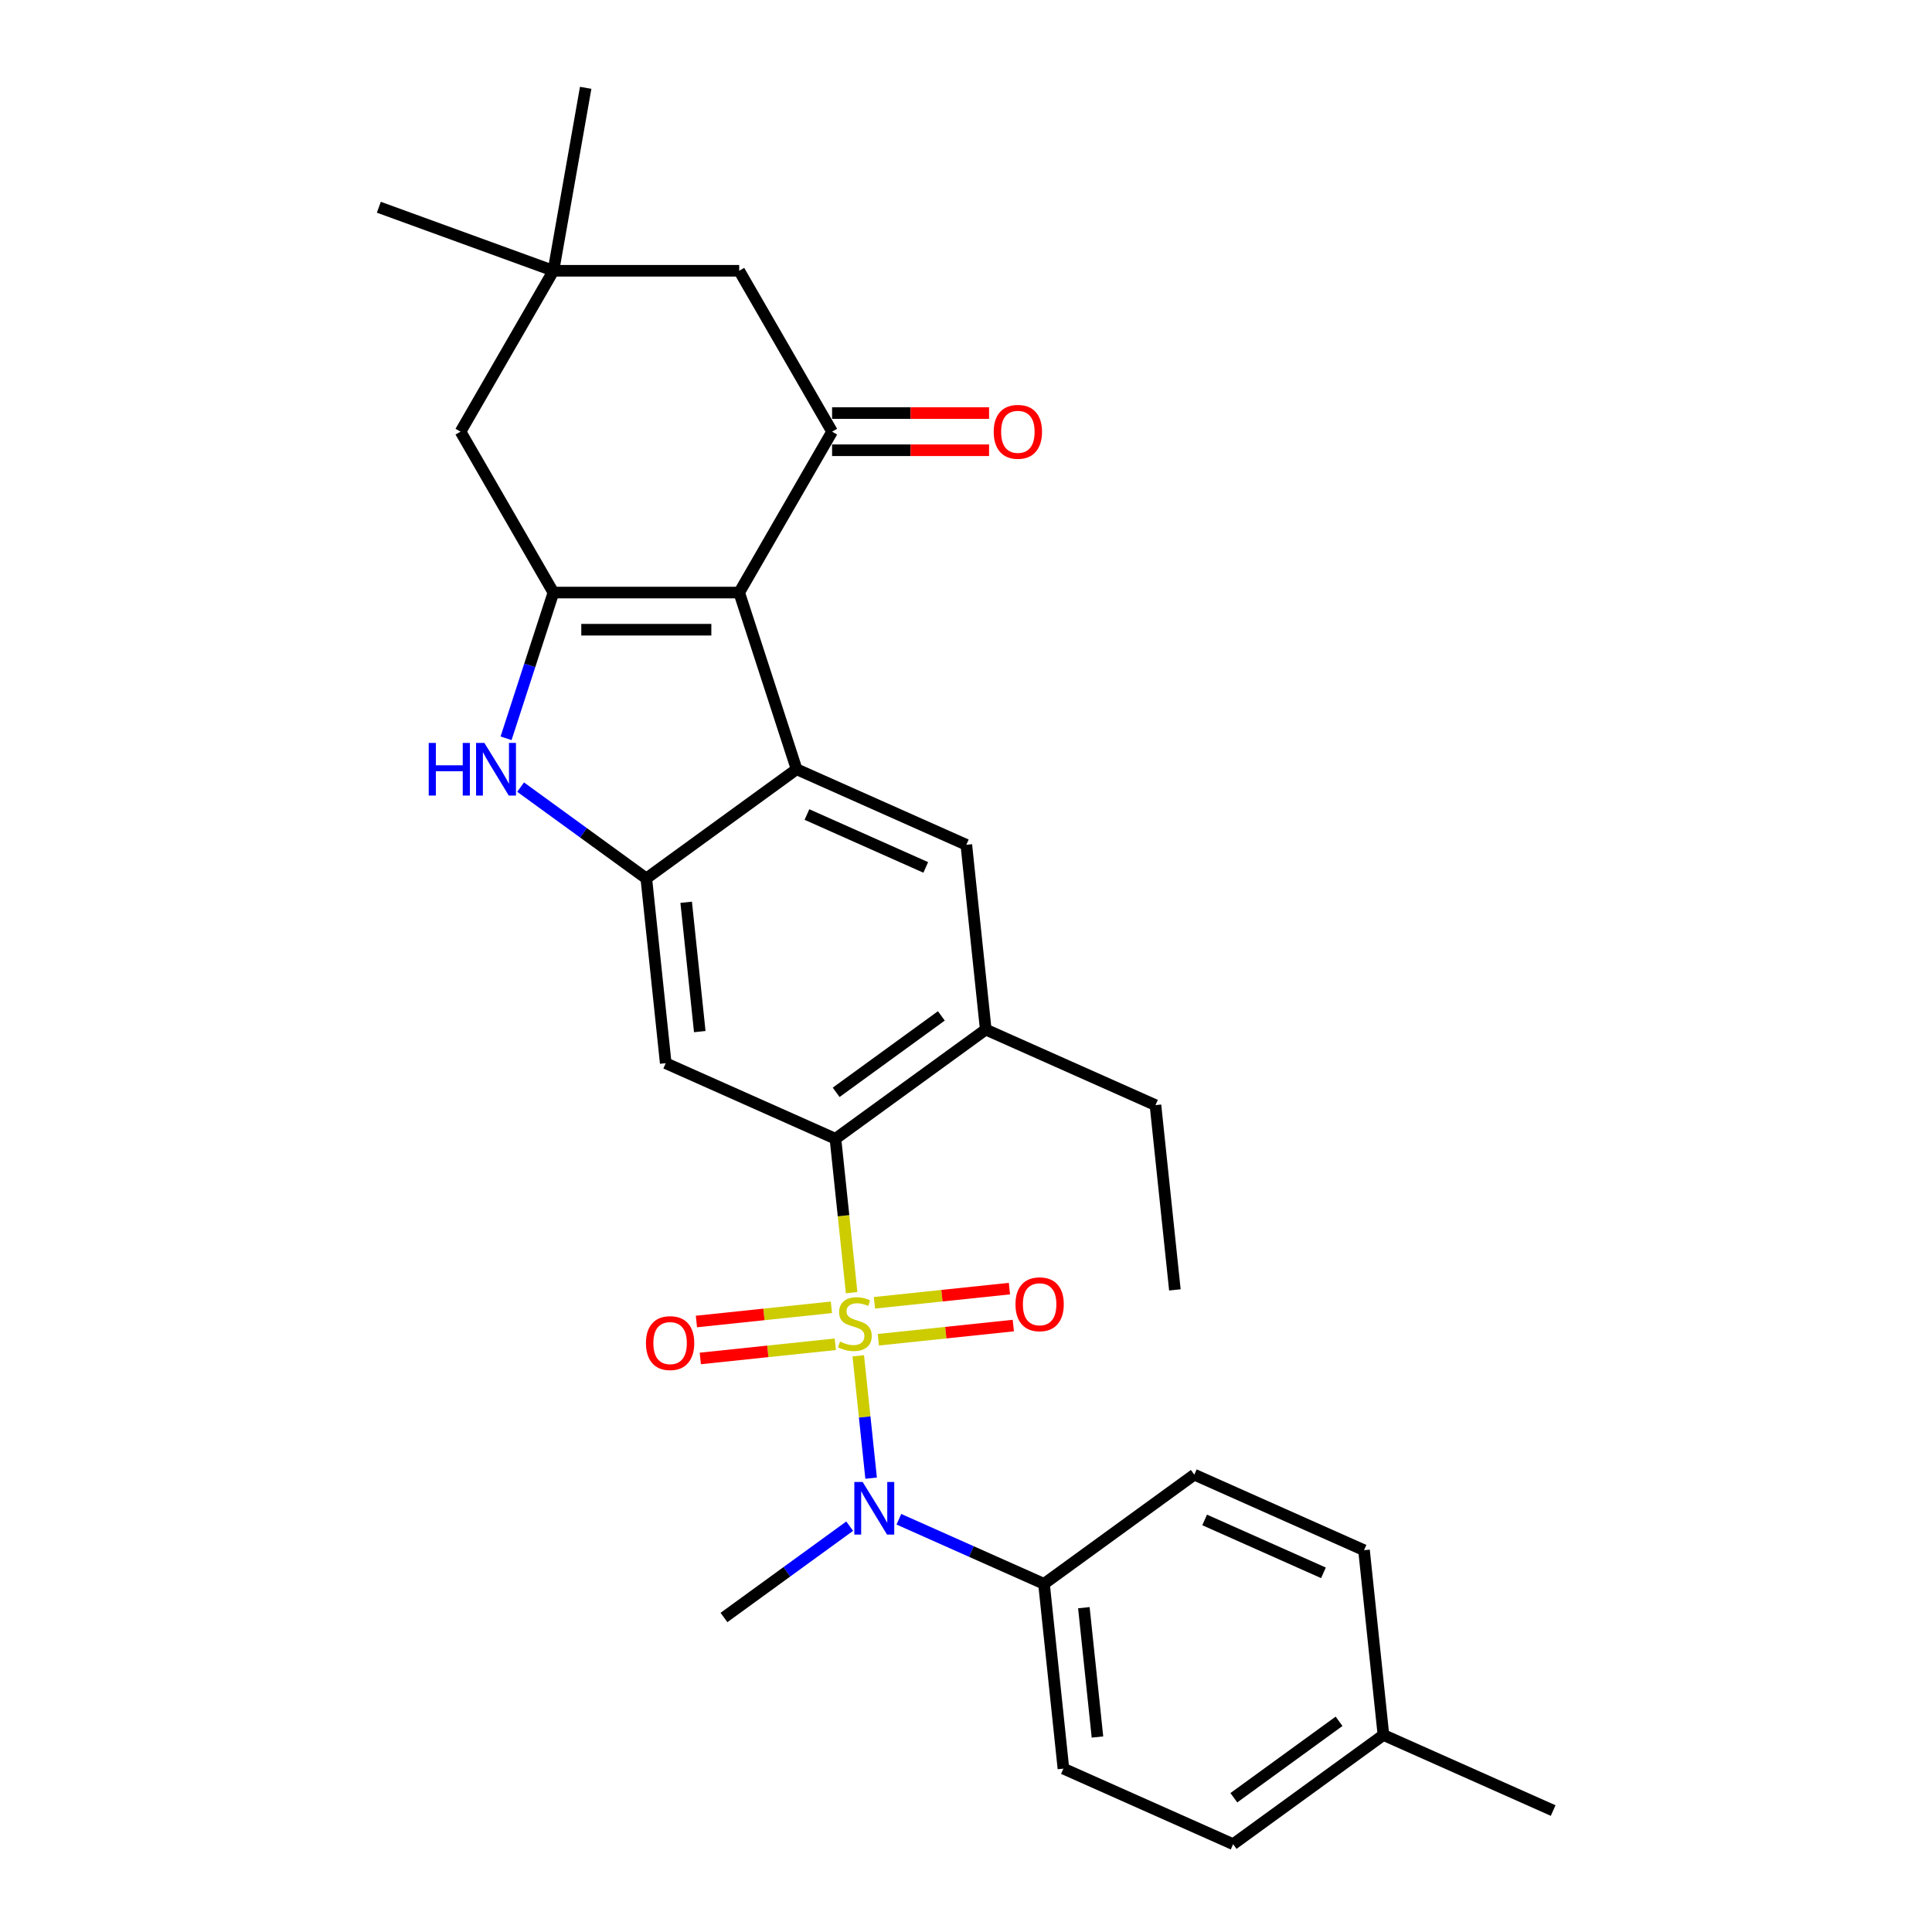 <?xml version='1.0' encoding='iso-8859-1'?>
<svg version='1.1' baseProfile='full'
              xmlns='http://www.w3.org/2000/svg'
                      xmlns:rdkit='http://www.rdkit.org/xml'
                      xmlns:xlink='http://www.w3.org/1999/xlink'
                  xml:space='preserve'
width='1000px' height='1000px' viewBox='0 0 1000 1000'>
<!-- END OF HEADER -->
<rect style='opacity:1.0;fill:#FFFFFF;stroke:none' width='1000' height='1000' x='0' y='0'> </rect>
<path class='bond-3' d='M 440.797,669.075 L 436.611,629.25' style='fill:none;fill-rule:evenodd;stroke:#CCCC00;stroke-width:6px;stroke-linecap:butt;stroke-linejoin:miter;stroke-opacity:1' />
<path class='bond-3' d='M 436.611,629.25 L 432.425,589.424' style='fill:none;fill-rule:evenodd;stroke:#000000;stroke-width:6px;stroke-linecap:butt;stroke-linejoin:miter;stroke-opacity:1' />
<path class='bond-7' d='M 444.233,701.77 L 447.561,733.43' style='fill:none;fill-rule:evenodd;stroke:#CCCC00;stroke-width:6px;stroke-linecap:butt;stroke-linejoin:miter;stroke-opacity:1' />
<path class='bond-7' d='M 447.561,733.43 L 450.888,765.09' style='fill:none;fill-rule:evenodd;stroke:#0000FF;stroke-width:6px;stroke-linecap:butt;stroke-linejoin:miter;stroke-opacity:1' />
<path class='bond-11' d='M 430.336,676.664 L 395.4,680.336' style='fill:none;fill-rule:evenodd;stroke:#CCCC00;stroke-width:6px;stroke-linecap:butt;stroke-linejoin:miter;stroke-opacity:1' />
<path class='bond-11' d='M 395.4,680.336 L 360.464,684.008' style='fill:none;fill-rule:evenodd;stroke:#FF0000;stroke-width:6px;stroke-linecap:butt;stroke-linejoin:miter;stroke-opacity:1' />
<path class='bond-11' d='M 432.347,695.791 L 397.41,699.463' style='fill:none;fill-rule:evenodd;stroke:#CCCC00;stroke-width:6px;stroke-linecap:butt;stroke-linejoin:miter;stroke-opacity:1' />
<path class='bond-11' d='M 397.41,699.463 L 362.474,703.135' style='fill:none;fill-rule:evenodd;stroke:#FF0000;stroke-width:6px;stroke-linecap:butt;stroke-linejoin:miter;stroke-opacity:1' />
<path class='bond-12' d='M 454.617,693.45 L 489.553,689.778' style='fill:none;fill-rule:evenodd;stroke:#CCCC00;stroke-width:6px;stroke-linecap:butt;stroke-linejoin:miter;stroke-opacity:1' />
<path class='bond-12' d='M 489.553,689.778 L 524.49,686.106' style='fill:none;fill-rule:evenodd;stroke:#FF0000;stroke-width:6px;stroke-linecap:butt;stroke-linejoin:miter;stroke-opacity:1' />
<path class='bond-12' d='M 452.607,674.323 L 487.543,670.651' style='fill:none;fill-rule:evenodd;stroke:#CCCC00;stroke-width:6px;stroke-linecap:butt;stroke-linejoin:miter;stroke-opacity:1' />
<path class='bond-12' d='M 487.543,670.651 L 522.479,666.98' style='fill:none;fill-rule:evenodd;stroke:#FF0000;stroke-width:6px;stroke-linecap:butt;stroke-linejoin:miter;stroke-opacity:1' />
<path class='bond-0' d='M 382.608,306.706 L 412.323,398.159' style='fill:none;fill-rule:evenodd;stroke:#000000;stroke-width:6px;stroke-linecap:butt;stroke-linejoin:miter;stroke-opacity:1' />
<path class='bond-6' d='M 382.608,306.706 L 430.687,223.43' style='fill:none;fill-rule:evenodd;stroke:#000000;stroke-width:6px;stroke-linecap:butt;stroke-linejoin:miter;stroke-opacity:1' />
<path class='bond-31' d='M 382.608,306.706 L 286.448,306.706' style='fill:none;fill-rule:evenodd;stroke:#000000;stroke-width:6px;stroke-linecap:butt;stroke-linejoin:miter;stroke-opacity:1' />
<path class='bond-31' d='M 368.184,325.938 L 300.872,325.938' style='fill:none;fill-rule:evenodd;stroke:#000000;stroke-width:6px;stroke-linecap:butt;stroke-linejoin:miter;stroke-opacity:1' />
<path class='bond-1' d='M 286.448,306.706 L 274.193,344.423' style='fill:none;fill-rule:evenodd;stroke:#000000;stroke-width:6px;stroke-linecap:butt;stroke-linejoin:miter;stroke-opacity:1' />
<path class='bond-1' d='M 274.193,344.423 L 261.939,382.139' style='fill:none;fill-rule:evenodd;stroke:#0000FF;stroke-width:6px;stroke-linecap:butt;stroke-linejoin:miter;stroke-opacity:1' />
<path class='bond-13' d='M 286.448,306.706 L 238.368,223.43' style='fill:none;fill-rule:evenodd;stroke:#000000;stroke-width:6px;stroke-linecap:butt;stroke-linejoin:miter;stroke-opacity:1' />
<path class='bond-2' d='M 412.323,398.159 L 500.169,437.271' style='fill:none;fill-rule:evenodd;stroke:#000000;stroke-width:6px;stroke-linecap:butt;stroke-linejoin:miter;stroke-opacity:1' />
<path class='bond-2' d='M 417.677,421.595 L 479.169,448.973' style='fill:none;fill-rule:evenodd;stroke:#000000;stroke-width:6px;stroke-linecap:butt;stroke-linejoin:miter;stroke-opacity:1' />
<path class='bond-29' d='M 412.323,398.159 L 334.528,454.68' style='fill:none;fill-rule:evenodd;stroke:#000000;stroke-width:6px;stroke-linecap:butt;stroke-linejoin:miter;stroke-opacity:1' />
<path class='bond-8' d='M 432.425,589.424 L 344.579,550.313' style='fill:none;fill-rule:evenodd;stroke:#000000;stroke-width:6px;stroke-linecap:butt;stroke-linejoin:miter;stroke-opacity:1' />
<path class='bond-10' d='M 432.425,589.424 L 510.22,532.903' style='fill:none;fill-rule:evenodd;stroke:#000000;stroke-width:6px;stroke-linecap:butt;stroke-linejoin:miter;stroke-opacity:1' />
<path class='bond-10' d='M 432.79,565.387 L 487.247,525.823' style='fill:none;fill-rule:evenodd;stroke:#000000;stroke-width:6px;stroke-linecap:butt;stroke-linejoin:miter;stroke-opacity:1' />
<path class='bond-4' d='M 334.528,454.68 L 344.579,550.313' style='fill:none;fill-rule:evenodd;stroke:#000000;stroke-width:6px;stroke-linecap:butt;stroke-linejoin:miter;stroke-opacity:1' />
<path class='bond-4' d='M 355.162,467.015 L 362.198,533.958' style='fill:none;fill-rule:evenodd;stroke:#000000;stroke-width:6px;stroke-linecap:butt;stroke-linejoin:miter;stroke-opacity:1' />
<path class='bond-5' d='M 334.528,454.68 L 301.996,431.045' style='fill:none;fill-rule:evenodd;stroke:#000000;stroke-width:6px;stroke-linecap:butt;stroke-linejoin:miter;stroke-opacity:1' />
<path class='bond-5' d='M 301.996,431.045 L 269.465,407.409' style='fill:none;fill-rule:evenodd;stroke:#0000FF;stroke-width:6px;stroke-linecap:butt;stroke-linejoin:miter;stroke-opacity:1' />
<path class='bond-15' d='M 430.687,223.43 L 382.608,140.153' style='fill:none;fill-rule:evenodd;stroke:#000000;stroke-width:6px;stroke-linecap:butt;stroke-linejoin:miter;stroke-opacity:1' />
<path class='bond-17' d='M 430.687,233.046 L 471.315,233.046' style='fill:none;fill-rule:evenodd;stroke:#000000;stroke-width:6px;stroke-linecap:butt;stroke-linejoin:miter;stroke-opacity:1' />
<path class='bond-17' d='M 471.315,233.046 L 511.942,233.046' style='fill:none;fill-rule:evenodd;stroke:#FF0000;stroke-width:6px;stroke-linecap:butt;stroke-linejoin:miter;stroke-opacity:1' />
<path class='bond-17' d='M 430.687,213.814 L 471.315,213.814' style='fill:none;fill-rule:evenodd;stroke:#000000;stroke-width:6px;stroke-linecap:butt;stroke-linejoin:miter;stroke-opacity:1' />
<path class='bond-17' d='M 471.315,213.814 L 511.942,213.814' style='fill:none;fill-rule:evenodd;stroke:#FF0000;stroke-width:6px;stroke-linecap:butt;stroke-linejoin:miter;stroke-opacity:1' />
<path class='bond-16' d='M 465.26,786.358 L 502.817,803.08' style='fill:none;fill-rule:evenodd;stroke:#0000FF;stroke-width:6px;stroke-linecap:butt;stroke-linejoin:miter;stroke-opacity:1' />
<path class='bond-16' d='M 502.817,803.08 L 540.374,819.801' style='fill:none;fill-rule:evenodd;stroke:#000000;stroke-width:6px;stroke-linecap:butt;stroke-linejoin:miter;stroke-opacity:1' />
<path class='bond-23' d='M 439.797,789.94 L 407.265,813.575' style='fill:none;fill-rule:evenodd;stroke:#0000FF;stroke-width:6px;stroke-linecap:butt;stroke-linejoin:miter;stroke-opacity:1' />
<path class='bond-23' d='M 407.265,813.575 L 374.733,837.211' style='fill:none;fill-rule:evenodd;stroke:#000000;stroke-width:6px;stroke-linecap:butt;stroke-linejoin:miter;stroke-opacity:1' />
<path class='bond-9' d='M 500.169,437.271 L 510.22,532.903' style='fill:none;fill-rule:evenodd;stroke:#000000;stroke-width:6px;stroke-linecap:butt;stroke-linejoin:miter;stroke-opacity:1' />
<path class='bond-24' d='M 510.22,532.903 L 598.066,572.015' style='fill:none;fill-rule:evenodd;stroke:#000000;stroke-width:6px;stroke-linecap:butt;stroke-linejoin:miter;stroke-opacity:1' />
<path class='bond-14' d='M 238.368,223.43 L 286.448,140.153' style='fill:none;fill-rule:evenodd;stroke:#000000;stroke-width:6px;stroke-linecap:butt;stroke-linejoin:miter;stroke-opacity:1' />
<path class='bond-25' d='M 286.448,140.153 L 196.088,107.265' style='fill:none;fill-rule:evenodd;stroke:#000000;stroke-width:6px;stroke-linecap:butt;stroke-linejoin:miter;stroke-opacity:1' />
<path class='bond-26' d='M 286.448,140.153 L 303.146,45.455' style='fill:none;fill-rule:evenodd;stroke:#000000;stroke-width:6px;stroke-linecap:butt;stroke-linejoin:miter;stroke-opacity:1' />
<path class='bond-32' d='M 286.448,140.153 L 382.608,140.153' style='fill:none;fill-rule:evenodd;stroke:#000000;stroke-width:6px;stroke-linecap:butt;stroke-linejoin:miter;stroke-opacity:1' />
<path class='bond-18' d='M 540.374,819.801 L 550.425,915.434' style='fill:none;fill-rule:evenodd;stroke:#000000;stroke-width:6px;stroke-linecap:butt;stroke-linejoin:miter;stroke-opacity:1' />
<path class='bond-18' d='M 561.008,832.136 L 568.044,899.079' style='fill:none;fill-rule:evenodd;stroke:#000000;stroke-width:6px;stroke-linecap:butt;stroke-linejoin:miter;stroke-opacity:1' />
<path class='bond-19' d='M 540.374,819.801 L 618.169,763.28' style='fill:none;fill-rule:evenodd;stroke:#000000;stroke-width:6px;stroke-linecap:butt;stroke-linejoin:miter;stroke-opacity:1' />
<path class='bond-21' d='M 550.425,915.434 L 638.271,954.545' style='fill:none;fill-rule:evenodd;stroke:#000000;stroke-width:6px;stroke-linecap:butt;stroke-linejoin:miter;stroke-opacity:1' />
<path class='bond-20' d='M 618.169,763.28 L 706.015,802.392' style='fill:none;fill-rule:evenodd;stroke:#000000;stroke-width:6px;stroke-linecap:butt;stroke-linejoin:miter;stroke-opacity:1' />
<path class='bond-20' d='M 623.523,786.716 L 685.015,814.094' style='fill:none;fill-rule:evenodd;stroke:#000000;stroke-width:6px;stroke-linecap:butt;stroke-linejoin:miter;stroke-opacity:1' />
<path class='bond-22' d='M 706.015,802.392 L 716.066,898.024' style='fill:none;fill-rule:evenodd;stroke:#000000;stroke-width:6px;stroke-linecap:butt;stroke-linejoin:miter;stroke-opacity:1' />
<path class='bond-30' d='M 638.271,954.545 L 716.066,898.024' style='fill:none;fill-rule:evenodd;stroke:#000000;stroke-width:6px;stroke-linecap:butt;stroke-linejoin:miter;stroke-opacity:1' />
<path class='bond-30' d='M 638.636,930.508 L 693.093,890.944' style='fill:none;fill-rule:evenodd;stroke:#000000;stroke-width:6px;stroke-linecap:butt;stroke-linejoin:miter;stroke-opacity:1' />
<path class='bond-27' d='M 716.066,898.024 L 803.912,937.136' style='fill:none;fill-rule:evenodd;stroke:#000000;stroke-width:6px;stroke-linecap:butt;stroke-linejoin:miter;stroke-opacity:1' />
<path class='bond-28' d='M 598.066,572.015 L 608.117,667.648' style='fill:none;fill-rule:evenodd;stroke:#000000;stroke-width:6px;stroke-linecap:butt;stroke-linejoin:miter;stroke-opacity:1' />
<path  class='atom-0' d='M 434.784 694.404
Q 435.092 694.519, 436.361 695.058
Q 437.63 695.596, 439.015 695.942
Q 440.438 696.25, 441.823 696.25
Q 444.4 696.25, 445.9 695.019
Q 447.4 693.75, 447.4 691.557
Q 447.4 690.057, 446.631 689.134
Q 445.9 688.211, 444.746 687.711
Q 443.592 687.211, 441.669 686.634
Q 439.246 685.903, 437.784 685.211
Q 436.361 684.519, 435.322 683.057
Q 434.322 681.595, 434.322 679.134
Q 434.322 675.71, 436.63 673.595
Q 438.976 671.479, 443.592 671.479
Q 446.746 671.479, 450.323 672.979
L 449.439 675.941
Q 446.169 674.595, 443.708 674.595
Q 441.054 674.595, 439.592 675.71
Q 438.13 676.787, 438.169 678.672
Q 438.169 680.134, 438.9 681.018
Q 439.669 681.903, 440.746 682.403
Q 441.861 682.903, 443.708 683.48
Q 446.169 684.249, 447.631 685.019
Q 449.092 685.788, 450.131 687.365
Q 451.208 688.903, 451.208 691.557
Q 451.208 695.327, 448.669 697.365
Q 446.169 699.366, 441.977 699.366
Q 439.553 699.366, 437.707 698.827
Q 435.899 698.327, 433.745 697.442
L 434.784 694.404
' fill='#CCCC00'/>
<path  class='atom-6' d='M 221.904 384.543
L 225.597 384.543
L 225.597 396.121
L 239.521 396.121
L 239.521 384.543
L 243.213 384.543
L 243.213 411.775
L 239.521 411.775
L 239.521 399.198
L 225.597 399.198
L 225.597 411.775
L 221.904 411.775
L 221.904 384.543
' fill='#0000FF'/>
<path  class='atom-6' d='M 250.714 384.543
L 259.637 398.967
Q 260.522 400.39, 261.945 402.967
Q 263.368 405.544, 263.445 405.698
L 263.445 384.543
L 267.061 384.543
L 267.061 411.775
L 263.33 411.775
L 253.752 396.005
Q 252.637 394.159, 251.445 392.043
Q 250.291 389.928, 249.944 389.274
L 249.944 411.775
L 246.406 411.775
L 246.406 384.543
L 250.714 384.543
' fill='#0000FF'/>
<path  class='atom-8' d='M 446.509 767.074
L 455.432 781.497
Q 456.317 782.921, 457.74 785.498
Q 459.163 788.075, 459.24 788.229
L 459.24 767.074
L 462.856 767.074
L 462.856 794.306
L 459.125 794.306
L 449.547 778.536
Q 448.432 776.689, 447.239 774.574
Q 446.085 772.458, 445.739 771.805
L 445.739 794.306
L 442.201 794.306
L 442.201 767.074
L 446.509 767.074
' fill='#0000FF'/>
<path  class='atom-12' d='M 334.343 695.185
Q 334.343 688.647, 337.574 684.992
Q 340.805 681.338, 346.844 681.338
Q 352.883 681.338, 356.114 684.992
Q 359.345 688.647, 359.345 695.185
Q 359.345 701.801, 356.075 705.571
Q 352.806 709.302, 346.844 709.302
Q 340.844 709.302, 337.574 705.571
Q 334.343 701.84, 334.343 695.185
M 346.844 706.224
Q 350.998 706.224, 353.229 703.455
Q 355.498 700.647, 355.498 695.185
Q 355.498 689.839, 353.229 687.146
Q 350.998 684.416, 346.844 684.416
Q 342.69 684.416, 340.421 687.108
Q 338.19 689.8, 338.19 695.185
Q 338.19 700.686, 340.421 703.455
Q 342.69 706.224, 346.844 706.224
' fill='#FF0000'/>
<path  class='atom-13' d='M 525.609 675.083
Q 525.609 668.544, 528.84 664.89
Q 532.071 661.236, 538.109 661.236
Q 544.148 661.236, 547.379 664.89
Q 550.61 668.544, 550.61 675.083
Q 550.61 681.698, 547.341 685.468
Q 544.071 689.199, 538.109 689.199
Q 532.109 689.199, 528.84 685.468
Q 525.609 681.737, 525.609 675.083
M 538.109 686.122
Q 542.263 686.122, 544.494 683.352
Q 546.764 680.544, 546.764 675.083
Q 546.764 669.736, 544.494 667.044
Q 542.263 664.313, 538.109 664.313
Q 533.955 664.313, 531.686 667.005
Q 529.455 669.698, 529.455 675.083
Q 529.455 680.583, 531.686 683.352
Q 533.955 686.122, 538.109 686.122
' fill='#FF0000'/>
<path  class='atom-18' d='M 514.346 223.507
Q 514.346 216.968, 517.577 213.314
Q 520.808 209.66, 526.847 209.66
Q 532.886 209.66, 536.117 213.314
Q 539.347 216.968, 539.347 223.507
Q 539.347 230.122, 536.078 233.892
Q 532.809 237.623, 526.847 237.623
Q 520.846 237.623, 517.577 233.892
Q 514.346 230.161, 514.346 223.507
M 526.847 234.546
Q 531.001 234.546, 533.232 231.776
Q 535.501 228.968, 535.501 223.507
Q 535.501 218.16, 533.232 215.468
Q 531.001 212.737, 526.847 212.737
Q 522.693 212.737, 520.423 215.429
Q 518.192 218.122, 518.192 223.507
Q 518.192 229.007, 520.423 231.776
Q 522.693 234.546, 526.847 234.546
' fill='#FF0000'/>
</svg>
